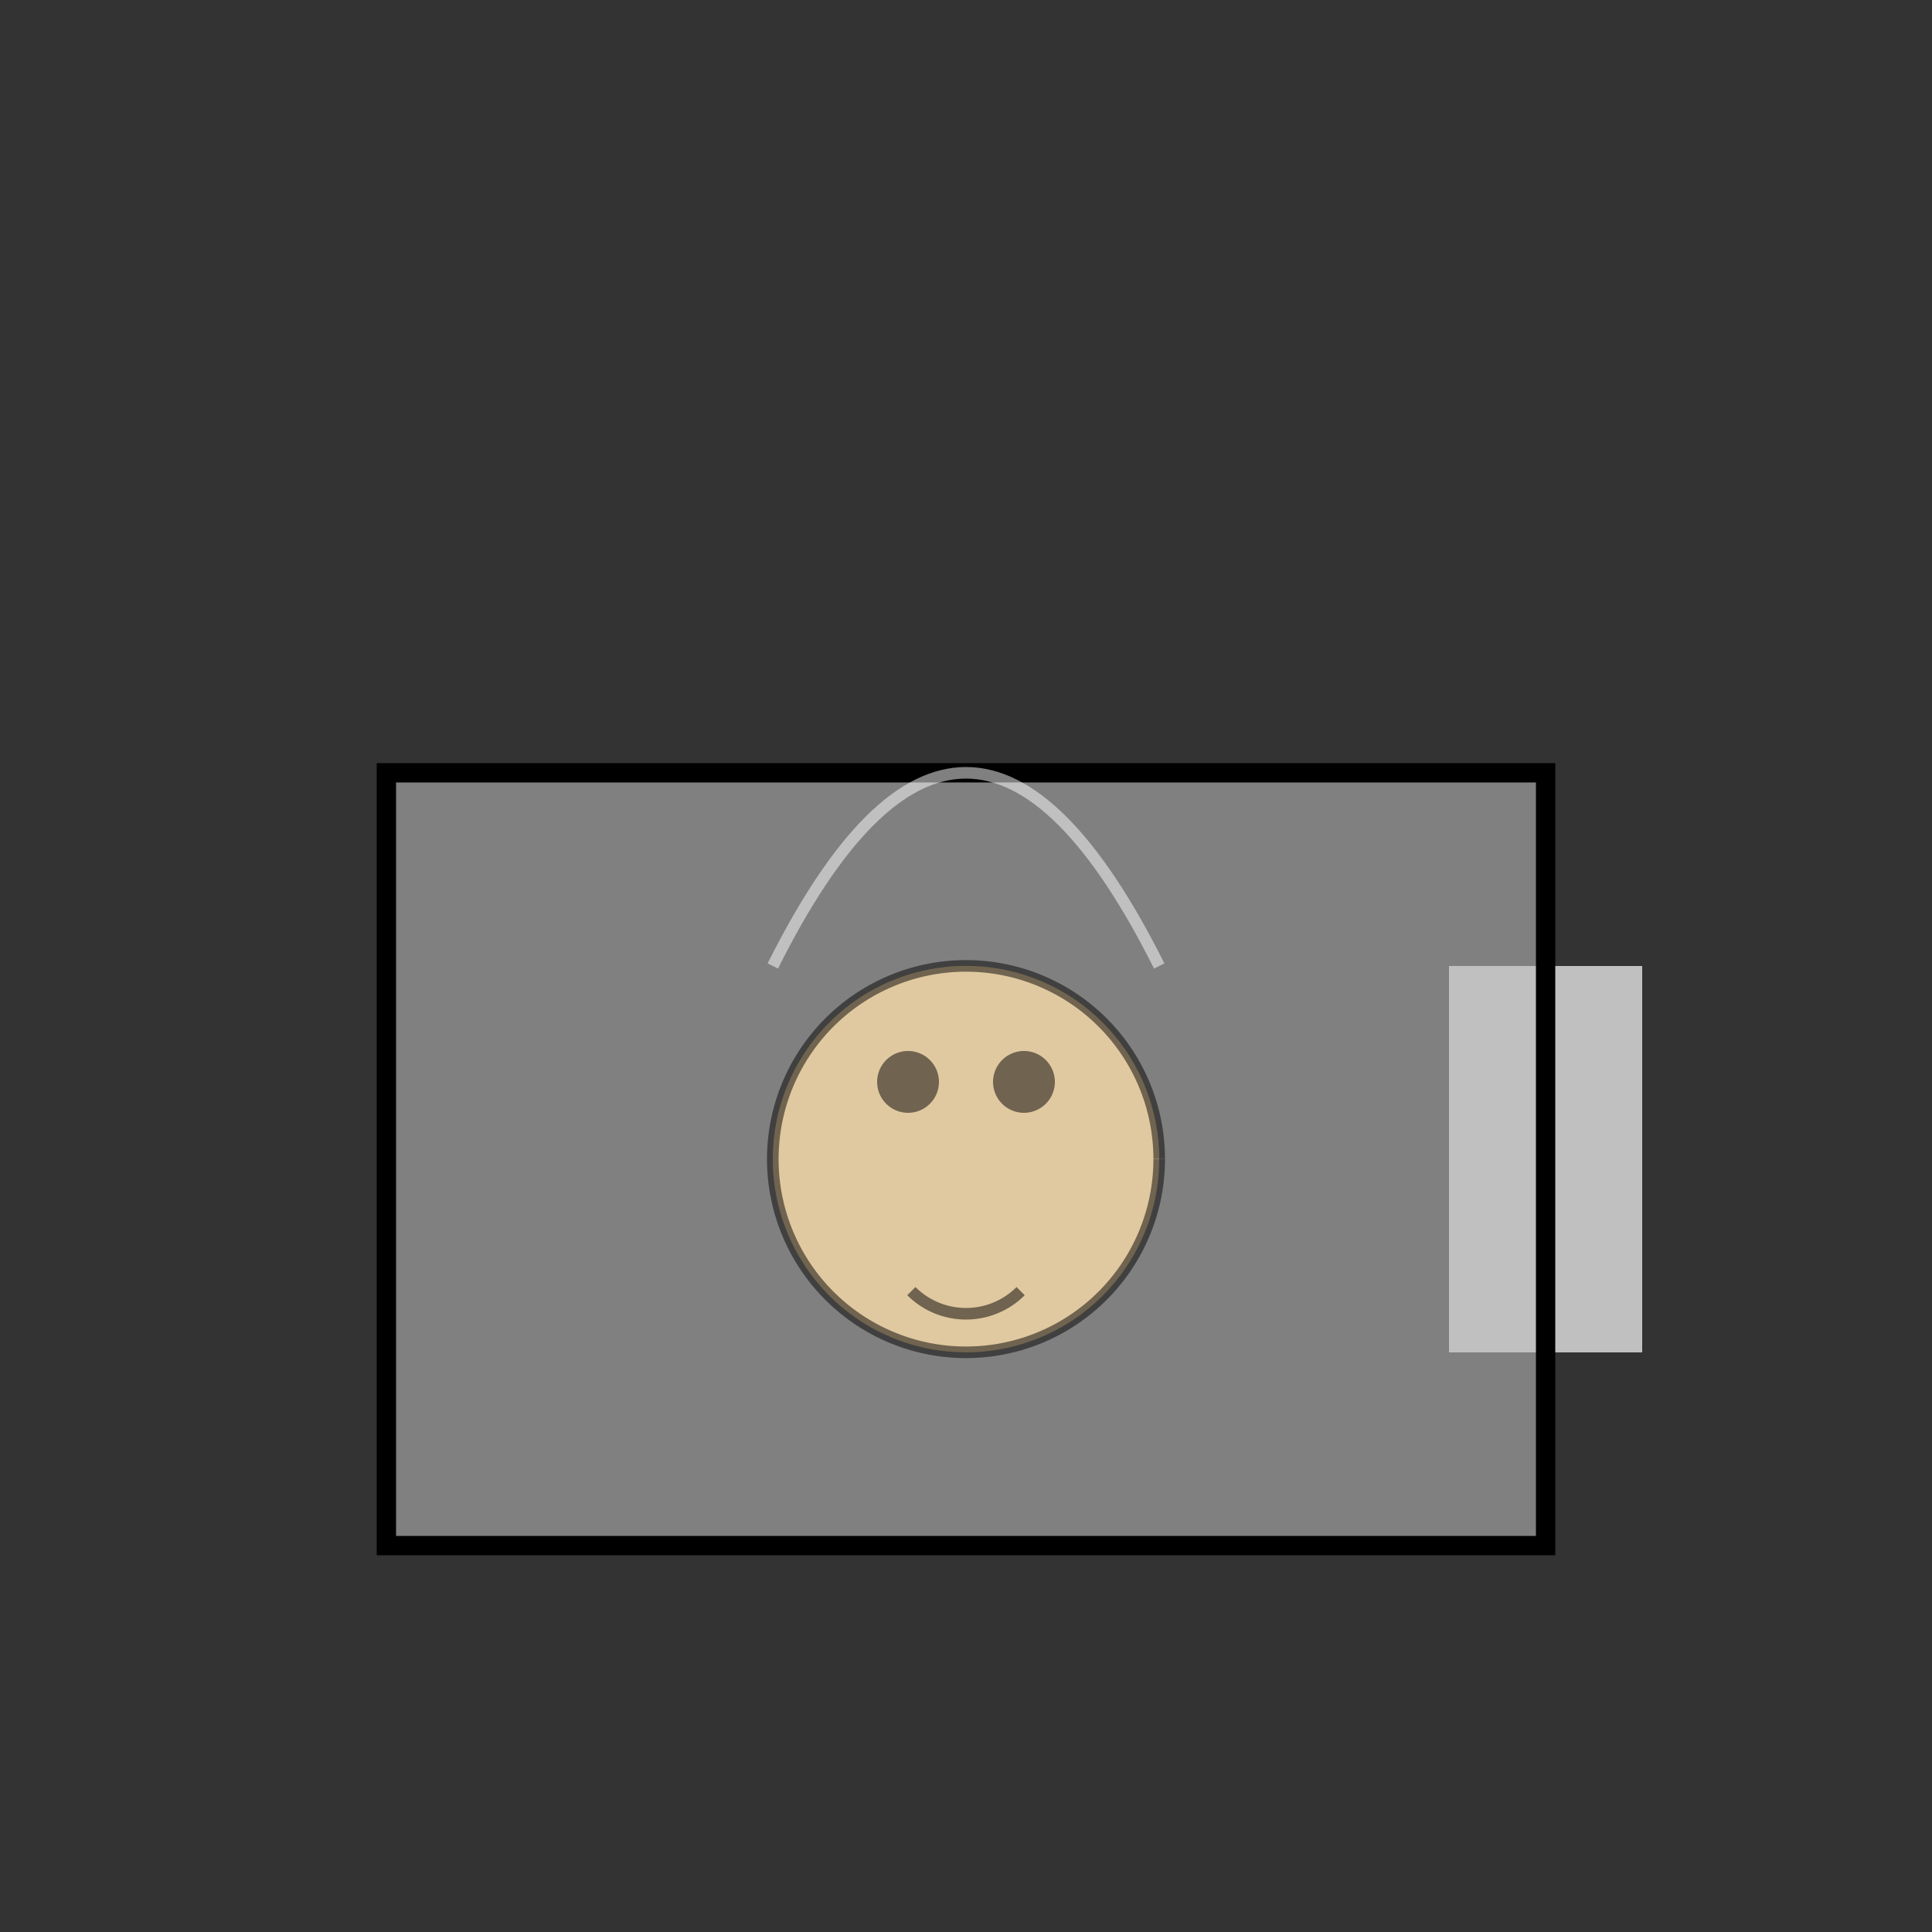 <!--

Generated by DrawGPT.
Free, open source, AI generated images in SVG, PNG, and HTML Canvas format.
https://drawgpt.ai

Created: 2023-09-27T02:40:33.649Z
Link: https://drawgpt.ai/prompt/83701/

-->
<svg xmlns="http://www.w3.org/2000/svg" xmlns:xlink="http://www.w3.org/1999/xlink" width="500" height="500"><rect width="100%" height="100%" fill="#333333" stroke="none"/><defs/><g><rect fill="gray" stroke="none" x="100" y="200" width="300" height="200"/><rect fill="silver" stroke="none" x="375" y="250" width="50" height="100"/><path fill="gray" stroke="none" paint-order="stroke fill markers" d=" M 350 400 A 100 100 0 1 0 150 400"/><rect fill="none" stroke="black" x="100" y="200" width="300" height="200" stroke-miterlimit="10" stroke-width="5" stroke-dasharray=""/><path fill="orange" stroke="none" paint-order="stroke fill markers" d=" M 300 300 A 50 50 0 1 1 300 299.95" fill-opacity="0.5"/><path fill="none" stroke="white" paint-order="fill stroke markers" d=" M 200 250 Q 250 150 300 250" stroke-miterlimit="10" stroke-width="3" stroke-opacity="0.5" stroke-dasharray=""/><path fill="white" stroke="black" paint-order="fill stroke markers" d=" M 300 300 A 50 50 0 1 1 300 299.95" fill-opacity="0.5" stroke-miterlimit="10" stroke-width="3" stroke-opacity="0.5" stroke-dasharray=""/><path fill="black" stroke="none" paint-order="stroke fill markers" d=" M 243 280 A 8 8 0 1 1 243 279.992" fill-opacity="0.5"/><path fill="black" stroke="none" paint-order="stroke fill markers" d=" M 273 280 A 8 8 0 1 1 273 279.992" fill-opacity="0.5"/><path fill="none" stroke="black" paint-order="fill stroke markers" d=" M 264.142 334.142 A 20 20 0 0 1 235.858 334.142" stroke-miterlimit="10" stroke-width="3" stroke-opacity="0.5" stroke-dasharray=""/></g></svg>